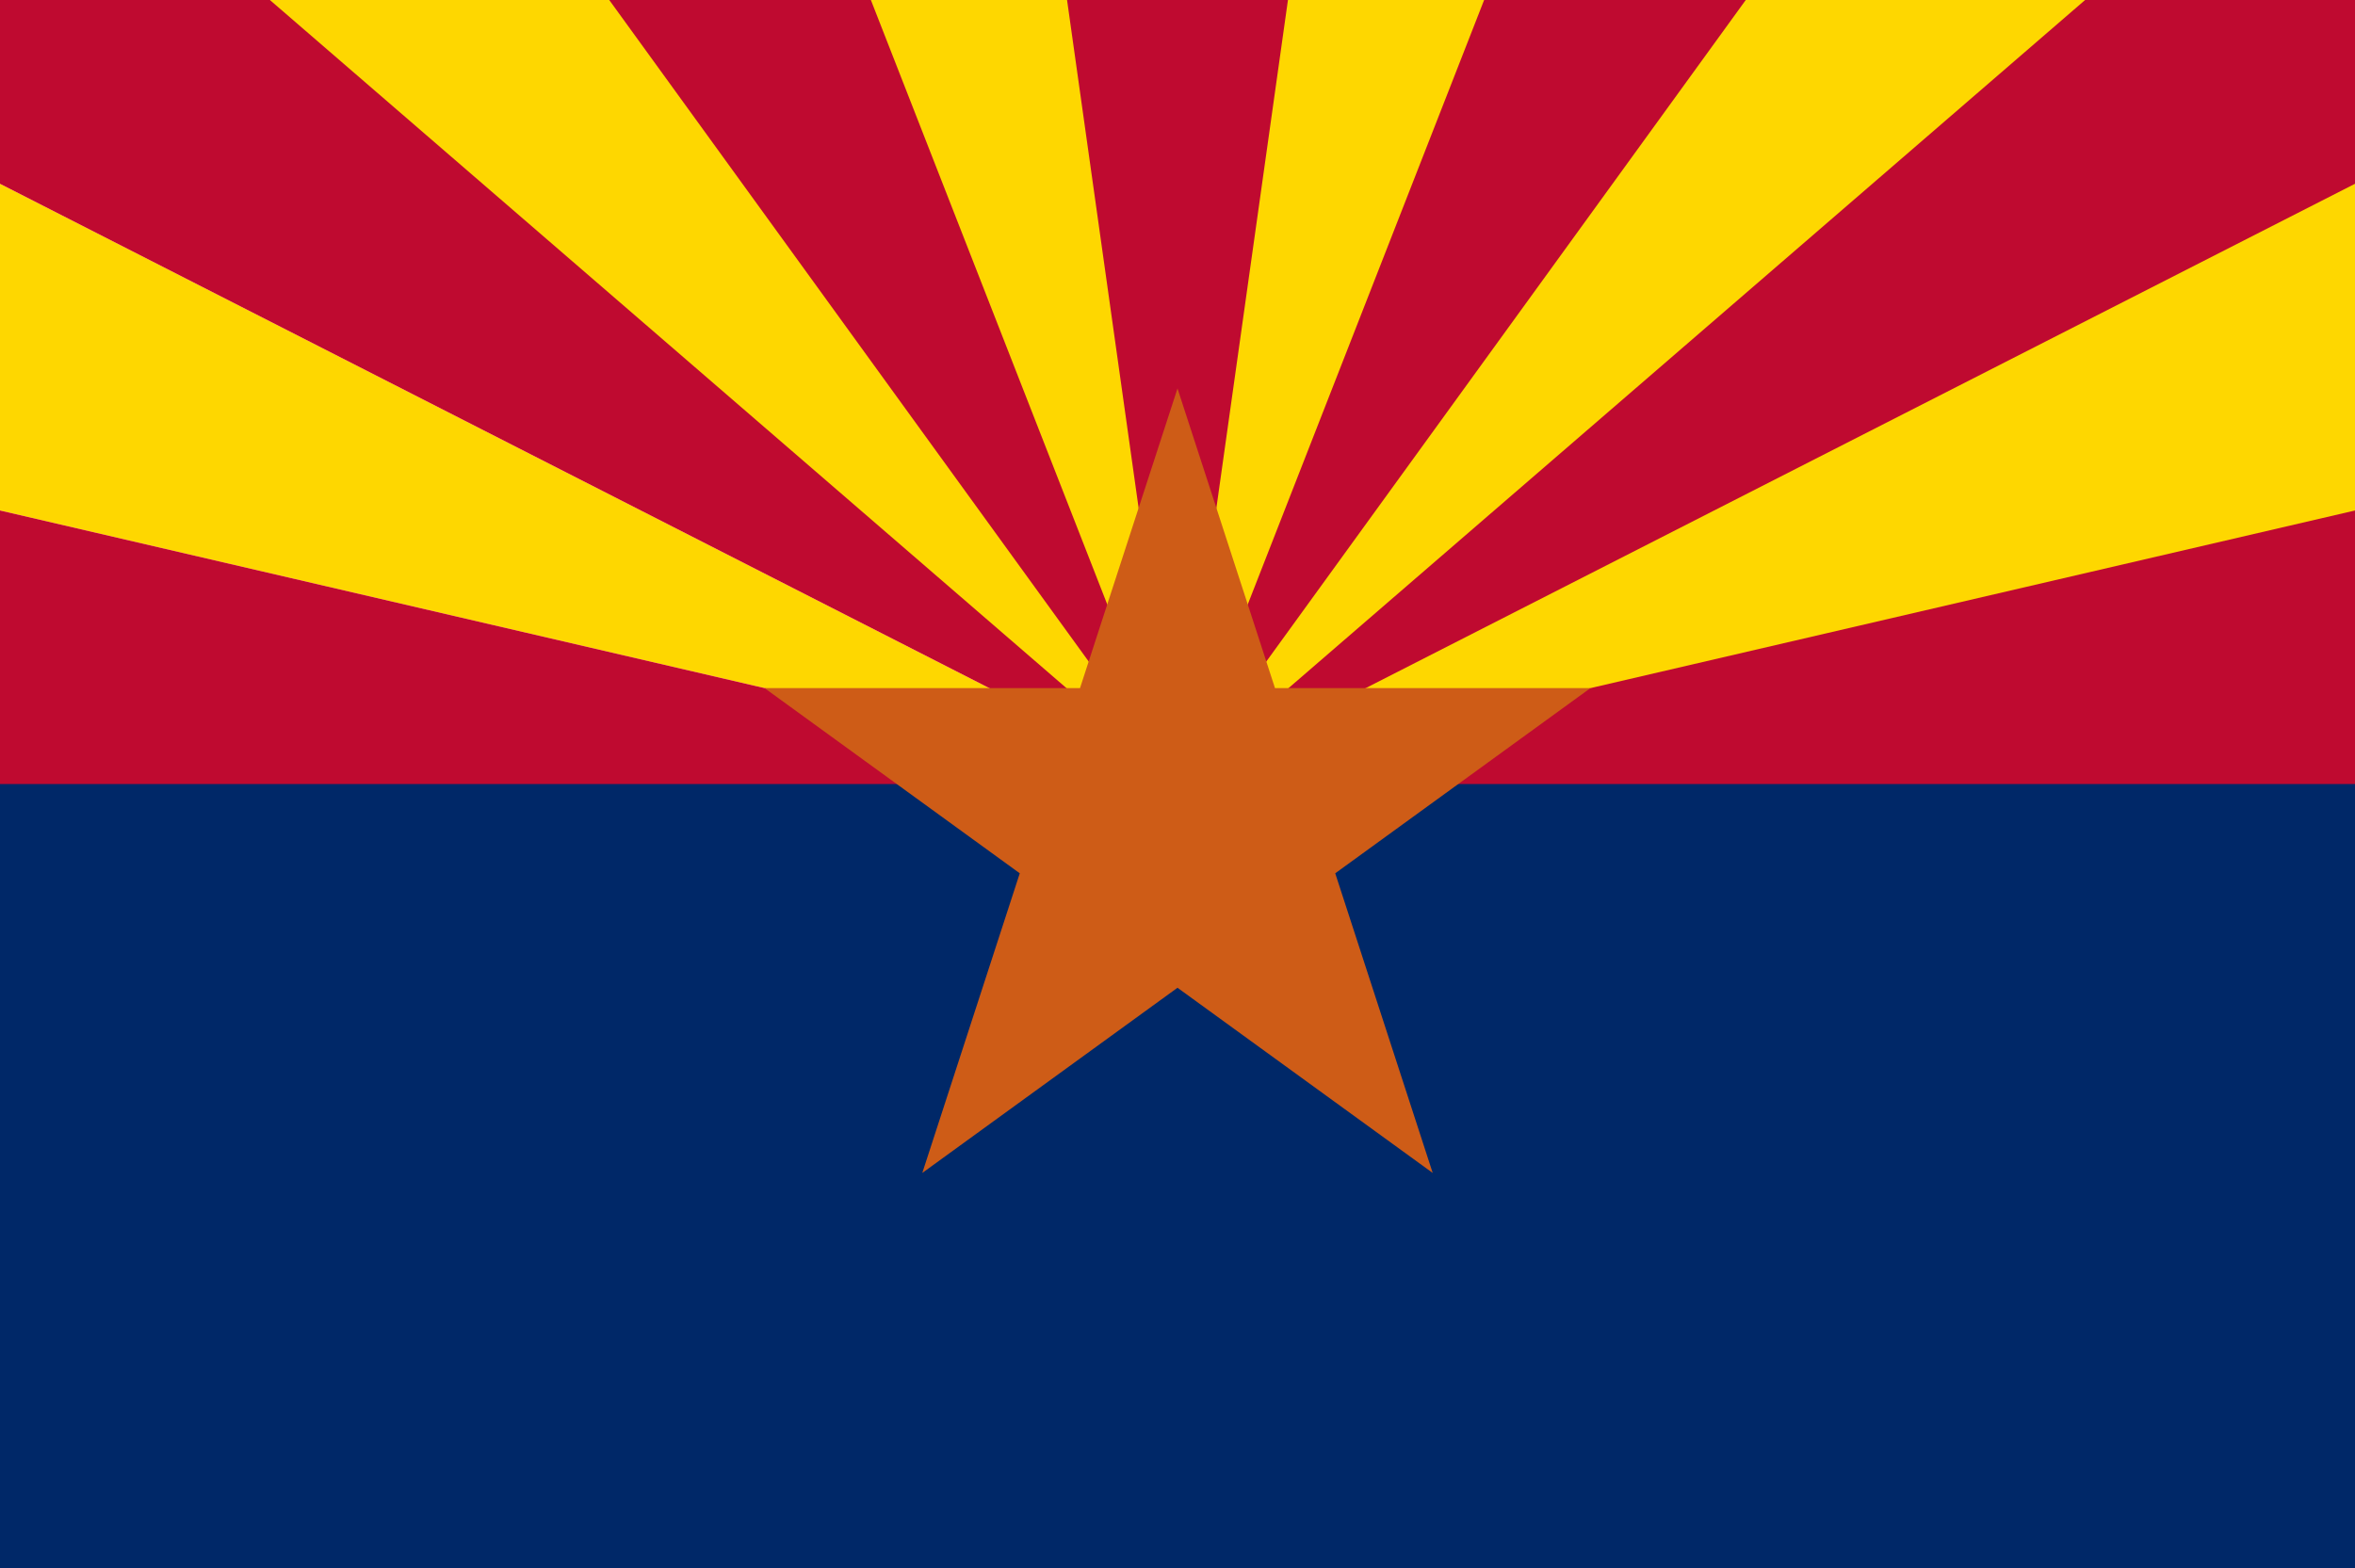 <?xml version="1.0" encoding="UTF-8"?> <svg xmlns="http://www.w3.org/2000/svg" xmlns:xlink="http://www.w3.org/1999/xlink" width="527px" height="351px" viewBox="0 0 527 351"><!-- Generator: Sketch 56.3 (81716) - https://sketch.com --><title>Arizona Flag</title><desc>Created with Sketch.</desc><g id="Page-1" stroke="none" stroke-width="1" fill="none" fill-rule="evenodd"><g id="Arizona-Flag" fill-rule="nonzero"><polygon id="Path" fill="#002868" points="0 0 527 0 527 351 0 351"></polygon><polygon id="Path" fill="#BF0A30" points="0 -1.053585e-05 527 -1.053585e-05 527 175.5 0 175.5"></polygon><polygon id="Path" fill="#FF00FF" points="0 114.268 263.5 175.5 0 41.137"></polygon><polygon id="a" fill="#FED700" points="0 114.268 263.5 175.5 0 41.137"></polygon><polygon id="b" fill="#FED700" points="60.394 3.510055e-05 263.5 175.5 136.335 5.79699994e-07"></polygon><polygon id="c" fill="#FED700" points="194.885 3.510055e-05 263.5 175.5 238.784 5.79699994e-07"></polygon><g id="a-link" transform="translate(395.25, 108.225) scale(-1, 1) translate(-395.25, -108.225) translate(263.5, 40.95)" fill="#FED700"><polygon id="a" points="0 73.318 263.5 134.55 0 0.187"></polygon></g><g id="b-link" transform="translate(365.094, 87.75) scale(-1, 1) translate(-365.094, -87.75) translate(263.5, 0)" fill="#FED700"><polygon id="b" points="0.082 3.510055e-05 203.188 175.5 76.023 5.797e-07"></polygon></g><g id="c-link" transform="translate(298.048, 87.75) scale(-1, 1) translate(-298.048, -87.75) translate(263.5, 0)" fill="#FED700"><polygon id="c" points="0.48 3.510055e-05 69.096 175.5 44.379 5.797e-07"></polygon></g><polygon id="Path" fill="#CE5C17" points="263.5 86.953 320.61 262.553 171.094 154.027 355.906 154.027 206.39 262.553"></polygon></g></g></svg> 